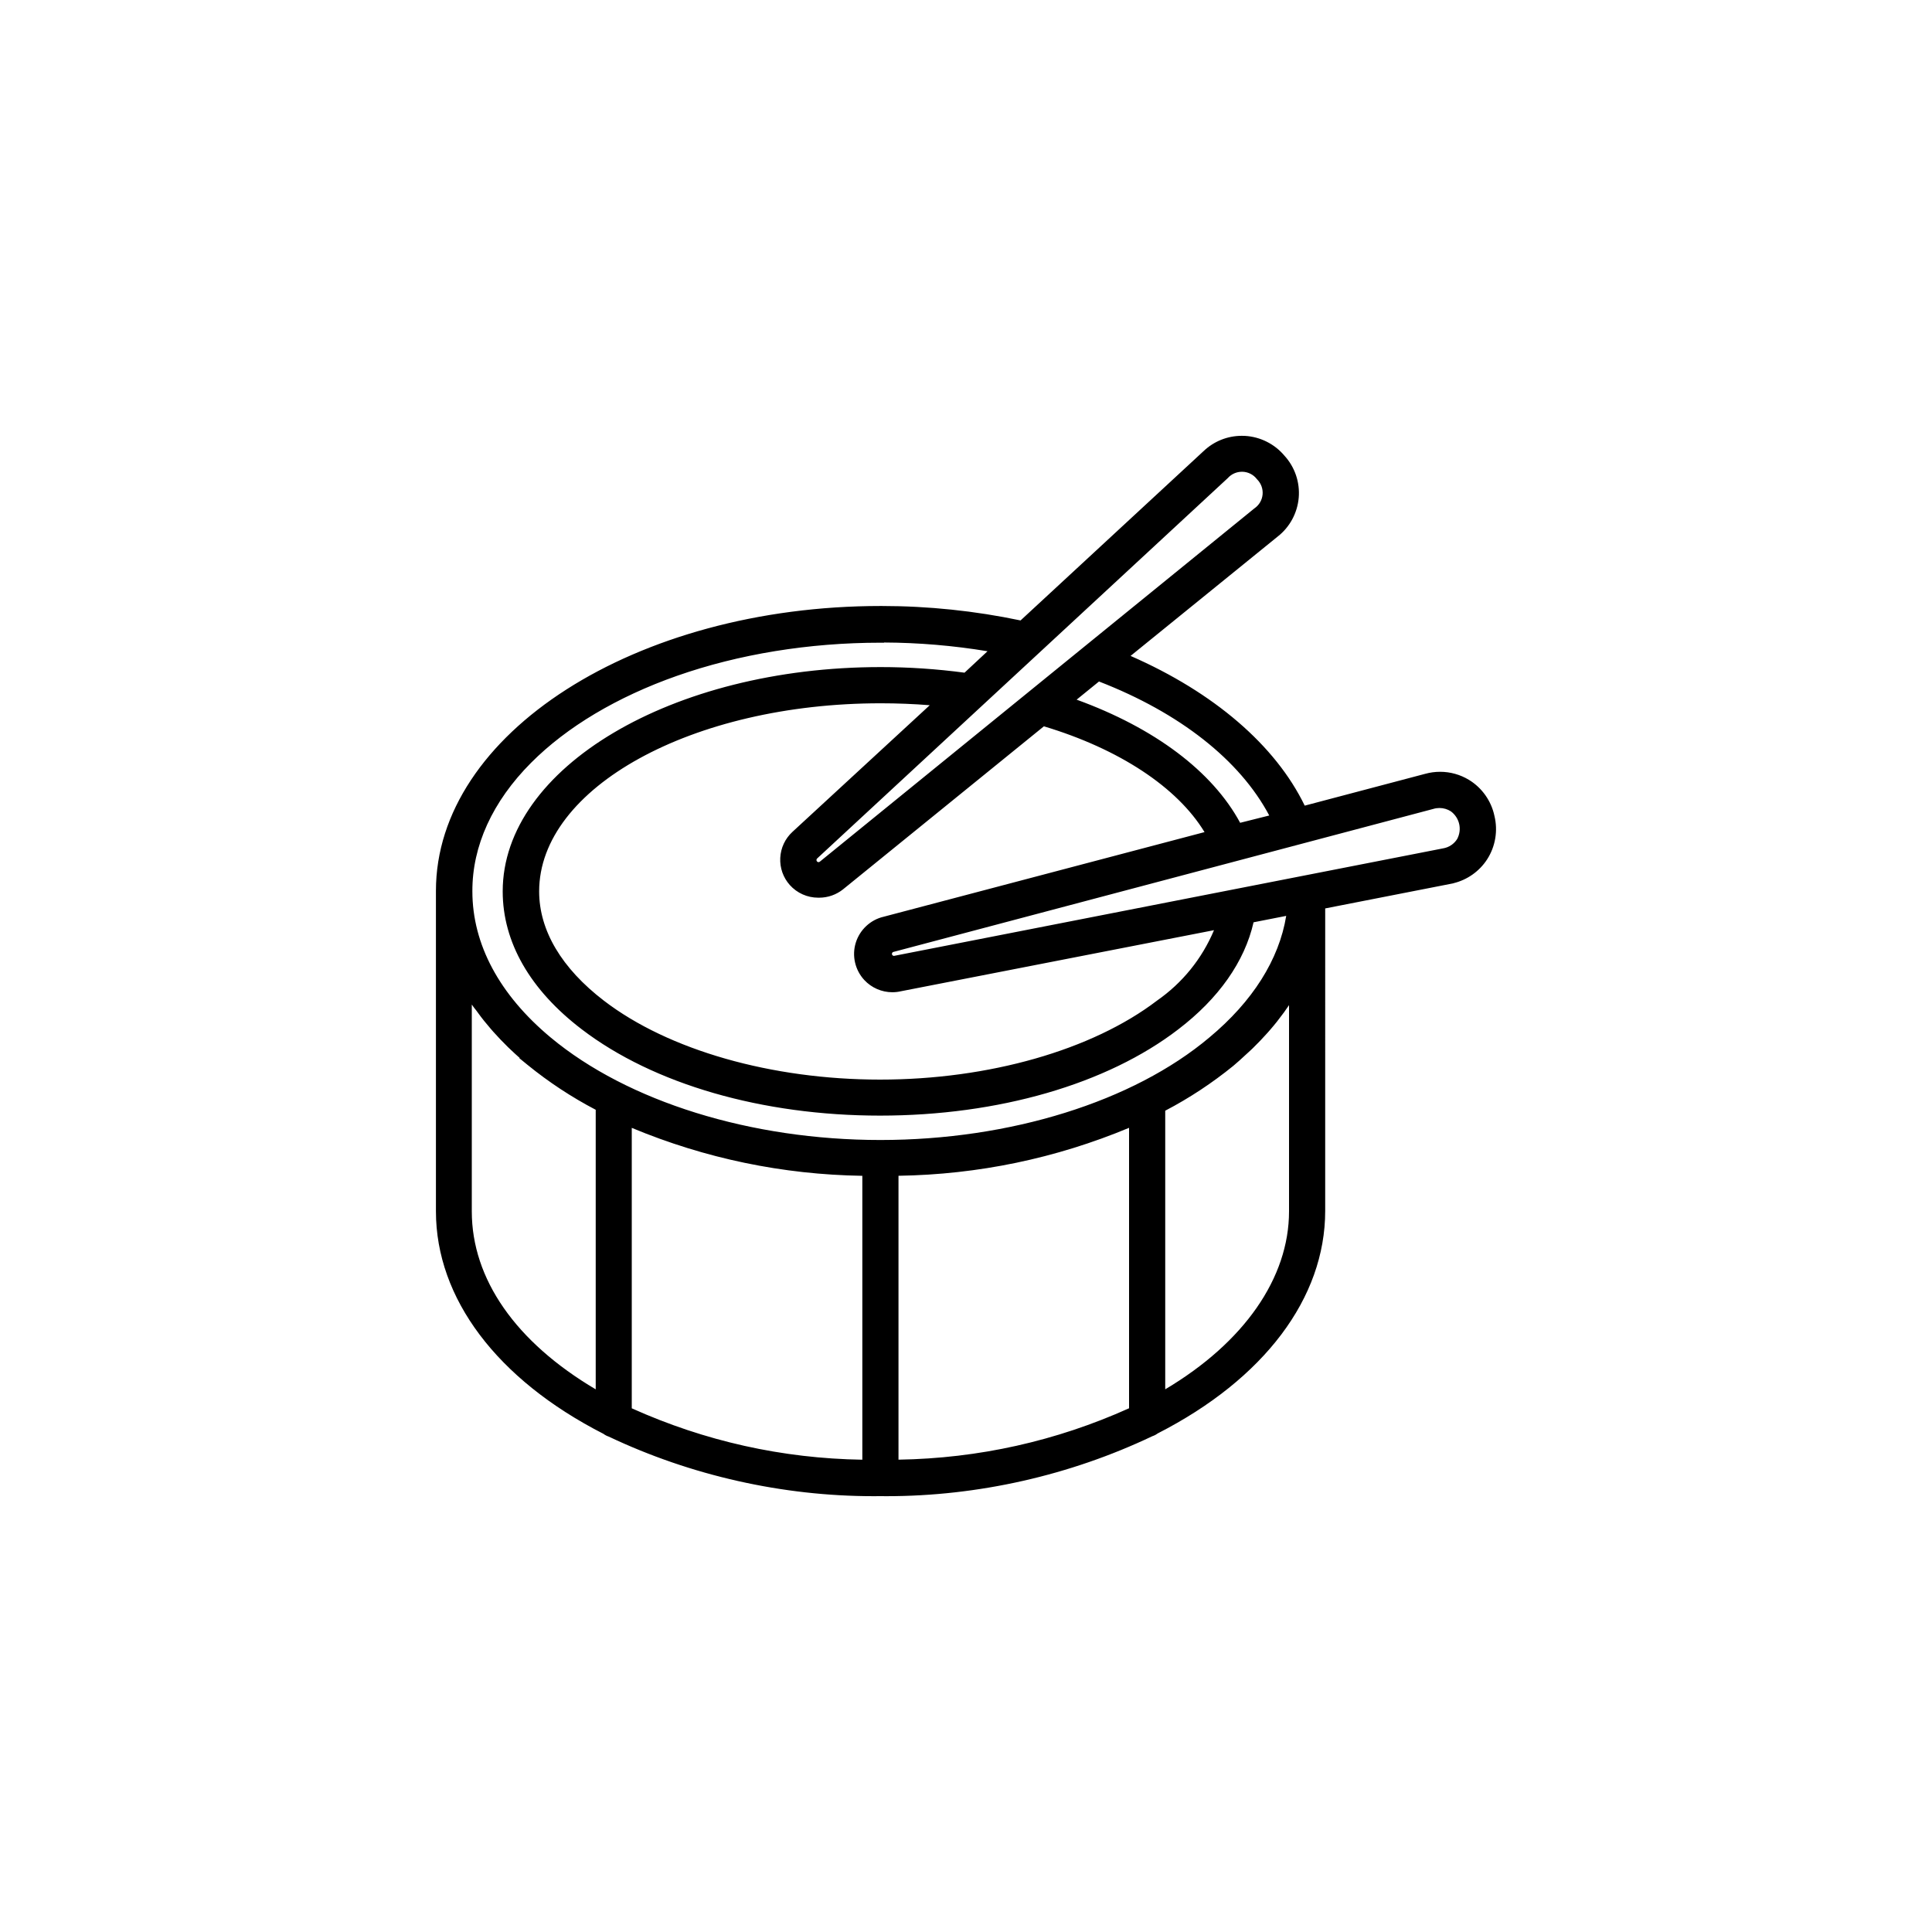 <?xml version="1.0" encoding="utf-8"?>
<!-- Generator: Adobe Illustrator 27.2.0, SVG Export Plug-In . SVG Version: 6.00 Build 0)  -->
<svg version="1.1" id="Layer_1" xmlns="http://www.w3.org/2000/svg" xmlns:xlink="http://www.w3.org/1999/xlink" x="0px" y="0px"
	 viewBox="0 0 500 500" style="enable-background:new 0 0 500 500;" xml:space="preserve">
<g>
	<path d="M226.08,386.71c-23.5,0-47.15-5.33-68.38-15.4c-0.41-0.12-0.84-0.34-1.23-0.65c-27.41-13.98-43.14-34.82-43.14-57.17
		v-82.95c0-40.37,51.42-73.21,114.61-73.21h0.26c12.1,0,24.23,1.27,36.07,3.79l47.55-44c2.59-2.46,5.98-3.82,9.56-3.82
		c0.27,0,0.53,0.01,0.8,0.02c3.81,0.22,7.39,2.02,9.84,4.95l0,0c2.6,2.83,3.9,6.66,3.57,10.49c-0.32,3.83-2.25,7.38-5.28,9.74
		l-38.69,31.39c22.01,9.48,38.22,23.38,45.76,39.21l31.58-8.34c1.21-0.34,2.47-0.51,3.74-0.51c2.54,0,5.03,0.7,7.2,2.01
		c3.27,1.98,5.59,5.27,6.38,9.01c0.92,3.69,0.25,7.66-1.82,10.87c-2.08,3.21-5.42,5.44-9.18,6.13l-32.81,6.43v78.69
		c0,22.35-15.72,43.19-43.14,57.17c-0.39,0.3-0.83,0.53-1.3,0.67c-21.23,10.12-44.96,15.49-68.55,15.49c-0.54,0-1.09,0-1.63-0.01
		C227.26,386.71,226.67,386.71,226.08,386.71z M163,364.8c19.2,8.69,39.61,13.22,60.67,13.48V303.8
		c-20.96-0.26-41.36-4.52-60.67-12.67V364.8z M232.03,378.27c21.07-0.26,41.47-4.79,60.67-13.48v-73.66
		c-19.31,8.14-39.71,12.4-60.67,12.67V378.27z M121.6,313.5c0,17.91,11.74,34.55,33.07,46.93v-73.51
		c-6.3-3.28-12.29-7.21-17.81-11.7c-1.28-1.11-2.93-2.55-4.48-4.03l-0.56-0.53c-1.33-1.3-2.57-2.6-3.8-3.97l-0.62-0.71
		c-1.24-1.43-2.31-2.77-3.27-4.1l-0.5-0.67c-0.77-0.95-1.45-1.93-2.04-2.86V313.5z M301.06,360.42
		c21.01-12.22,33.04-29.29,33.04-46.93v-55.02c-0.1,0.15-0.21,0.31-0.31,0.46c-0.55,0.83-1.11,1.68-1.7,2.49
		c-0.09,0.15-0.22,0.31-0.35,0.48l-0.16,0.21c-0.95,1.31-2.05,2.69-3.26,4.09l-0.62,0.71c-1.23,1.38-2.47,2.68-3.8,3.97l-0.56,0.54
		c-0.5,0.45-0.98,0.89-1.45,1.33c-0.96,0.89-1.96,1.81-3.02,2.7c-5.52,4.49-11.51,8.42-17.81,11.7V360.42z M227.85,165.83
		c-37.37,0-71.3,11.67-90.77,31.22c-10.08,10.12-15.38,21.75-15.34,33.62c0,13.85,7.07,27.06,20.43,38.2
		c20.03,16.69,52.06,26.65,85.67,26.65c33.7,0,65.64-9.96,85.44-26.65c11.52-9.59,18.48-20.8,20.17-32.48l-9.47,1.86
		c-2.2,10.17-8.9,19.75-19.38,27.74c-18.35,14.12-46.37,22.22-76.87,22.22c-30.38,0-58.4-8.1-76.87-22.22
		c-13.27-10.11-20.28-22.33-20.28-35.32c0-31.73,43.63-57.54,97.27-57.54c7.32,0,14.68,0.5,21.92,1.47l6.87-6.4
		c-9.33-1.61-18.85-2.43-28.32-2.44L227.85,165.83z M227.94,181.51c-49.02,0-88.91,22.06-88.91,49.18c0,10.26,5.87,20.19,16.97,28.7
		c16.75,12.84,43.57,20.51,71.75,20.51c28.21,0,55.1-7.67,71.93-20.51c6.94-4.83,12.21-11.49,15.3-19.32l-81.98,16
		c-0.67,0.15-1.38,0.23-2.08,0.23c-2.6,0-5.11-1.09-6.88-3c-2.28-2.45-3.08-5.96-2.1-9.16c0.98-3.2,3.62-5.65,6.88-6.4l83.67-22.06
		c-6.99-12.01-22.4-22.27-42.45-28.25l-52.18,42.36c-1.65,1.33-3.73,2.06-5.85,2.06h-0.28c-2.65,0-5.19-1.13-6.96-3.11
		c-1.64-1.84-2.47-4.21-2.35-6.67c0.12-2.46,1.19-4.73,3-6.4l36.37-33.54C237.29,181.71,232.63,181.51,227.94,181.51z
		 M372.55,208.61c-0.58,0-1.16,0.09-1.72,0.26l-139.9,37.05c-0.41,0.17-0.67,0.68-0.56,1.18c0.11,0.46,0.52,0.79,1,0.79
		l142.15-27.83c1.7-0.28,3.17-1.27,4.06-2.72c1.41-2.68,0.65-5.97-1.81-7.79C374.82,208.94,373.7,208.61,372.55,208.61z
		 M321.42,121.58c-1.52,0-2.98,0.65-4,1.78l-106.25,98.42c-0.22,0.19-0.35,0.45-0.37,0.73c-0.02,0.28,0.07,0.55,0.26,0.76
		c0.2,0.22,0.48,0.35,0.79,0.35c0.25,0,0.5-0.09,0.69-0.26l112.42-91.39c1.34-0.94,2.18-2.37,2.32-3.96
		c0.15-1.59-0.42-3.15-1.54-4.29c-1.02-1.32-2.5-2.08-4.1-2.14L321.42,121.58z M277.63,181.24c20.68,7.34,35.94,18.77,43.07,32.28
		l8.52-2.14c-7.56-14.73-23.46-27.34-44.89-35.58L277.63,181.24z"/>
	<path d="M321.38,113.79c0.26,0,0.51,0.01,0.77,0.02c3.7,0.21,7.14,1.95,9.5,4.79l0,0c2.51,2.74,3.76,6.41,3.44,10.11
		c-0.31,3.7-2.16,7.11-5.09,9.39l-39.34,31.92c21.97,9.31,38.78,23.24,46.44,39.67l31.98-8.45c1.19-0.33,2.4-0.5,3.61-0.5
		c2.42,0,4.82,0.66,6.94,1.94c3.16,1.92,5.39,5.07,6.15,8.69c0.89,3.59,0.25,7.39-1.75,10.49c-2.01,3.11-5.21,5.24-8.85,5.91v0
		l-33.22,6.51v79.1c0,22.94-16.79,43.44-42.91,56.75c-0.35,0.28-0.75,0.49-1.18,0.62c-21.37,10.18-44.75,15.47-68.41,15.47
		c-0.54,0-1.08,0-1.62-0.01c-0.59,0.01-1.18,0.01-1.77,0.01c-23.57,0-46.86-5.24-68.17-15.35c-0.43-0.13-0.83-0.34-1.18-0.62v0
		c-26.12-13.31-42.91-33.81-42.91-56.75v-82.95c0-40.11,51.18-72.71,114.11-72.71c0.09,0,0.17,0,0.26,0
		c12.18,0,24.32,1.28,36.23,3.83l47.74-44.17C314.65,115.11,317.96,113.79,321.38,113.79 M211.84,224.12c0.36,0,0.72-0.13,1.02-0.38
		l112.4-91.38c1.43-0.99,2.35-2.57,2.51-4.3c0.16-1.73-0.46-3.45-1.68-4.68c-1.07-1.38-2.69-2.22-4.44-2.29c-0.08,0-0.15,0-0.23,0
		c-1.66,0-3.25,0.7-4.37,1.94l-106.22,98.39c-0.64,0.56-0.71,1.54-0.15,2.18C210.99,223.94,211.41,224.12,211.84,224.12
		 M227.85,296.03c33.87,0,65.88-10.01,85.76-26.77c11.93-9.92,18.91-21.41,20.44-33.48l-10.48,2.06
		c-2.09,10.1-8.6,19.64-19.26,27.77c-18.26,14.05-46.32,22.12-76.57,22.12c-30.24,0-58.19-8.07-76.57-22.12
		c-13.13-10.01-20.08-22.09-20.08-34.92c0-31.45,43.41-57.04,96.77-57.04c0.02,0,0.03,0,0.05,0c7.37,0,14.74,0.5,22.04,1.5
		l7.77-7.24c-9.78-1.74-19.69-2.62-29.62-2.62c-0.08,0-0.16,0-0.24,0l0,0.06c-58.87,0-106.75,29.3-106.6,65.35
		c0,13.93,7.04,27.27,20.61,38.58C161.97,286.01,193.98,296.03,227.85,296.03 M320.44,214.11l9.51-2.38
		c-7.63-15.34-24.06-28.21-45.7-36.49l-7.63,6.19C297.41,188.63,313.28,200.24,320.44,214.11 M227.76,280.4
		c28.36,0,55.33-7.72,72.24-20.61c7.22-5.02,12.73-12.13,15.78-20.38l-82.87,16.17c-0.66,0.15-1.33,0.22-1.99,0.22
		c-2.44,0-4.82-1.01-6.52-2.84c-2.17-2.33-2.92-5.63-1.99-8.67c0.93-3.04,3.42-5.35,6.52-6.06l84.31-22.23
		c-7.01-12.57-22.7-23.03-43.32-29.12l-52.39,42.52c-1.57,1.26-3.52,1.94-5.53,1.94c-0.04,0-0.08,0-0.12,0c-0.05,0-0.1,0-0.16,0
		c-2.51,0-4.91-1.07-6.59-2.95l0,0c-1.54-1.73-2.34-4-2.22-6.31c0.12-2.31,1.14-4.49,2.84-6.06l37.19-34.31
		c-4.89-0.47-9.9-0.71-15.02-0.71c-49.3,0-89.41,22.26-89.41,49.68c0,10.45,5.95,20.5,17.17,29.09
		C172.52,272.68,199.4,280.4,227.76,280.4 M231.37,248.39c0.04,0,0.09,0,0.13-0.01l142.11-27.83c1.82-0.3,3.42-1.37,4.39-2.95
		c1.53-2.91,0.7-6.5-1.94-8.45h0c-1.06-0.69-2.28-1.04-3.52-1.04c-0.63,0-1.26,0.09-1.87,0.28L230.8,245.43
		c-0.7,0.28-1.09,1.04-0.91,1.78C230.05,247.9,230.67,248.39,231.37,248.39 M334.6,256.85c-0.96,1.37-1.89,2.89-2.91,4.28
		c-0.15,0.24-0.32,0.44-0.5,0.68c-1,1.38-2.09,2.74-3.24,4.06l-0.62,0.71c-1.21,1.35-2.44,2.65-3.77,3.95l-0.56,0.53
		c-1.5,1.36-2.89,2.71-4.45,4.01c-5.58,4.54-11.61,8.48-17.99,11.78v74.45c20.91-11.93,34.04-28.95,34.04-47.79V256.85
		c0.01-0.01,0.02-0.03,0.03-0.04l-0.03-0.24V256.85 M155.17,361.29v-74.68c-6.39-3.3-12.42-7.24-17.99-11.78h0
		c-1.5-1.3-3.03-2.65-4.45-4.01l-0.56-0.53c-1.32-1.3-2.56-2.59-3.77-3.95l-0.62-0.71c-1.15-1.32-2.24-2.68-3.24-4.06l-0.5-0.68
		c-1.12-1.38-2.06-2.86-2.95-4.33l0,56.92C121.1,332.46,134.24,349.37,155.17,361.29 M231.53,378.78
		c21.29-0.2,42.29-4.85,61.67-13.66v-74.74c-19.5,8.33-40.46,12.73-61.67,12.93v75.41V378.78 M224.17,378.78v-75.47v0v0
		c-21.21-0.2-42.17-4.59-61.67-12.93v74.74C181.88,373.93,202.89,378.59,224.17,378.78 M321.38,112.79c-3.71,0-7.22,1.41-9.91,3.97
		l-47.35,43.81c-11.79-2.48-23.88-3.74-35.93-3.74l-0.26,0c-63.47,0-115.11,33.07-115.11,73.71v82.95
		c0,22.53,15.8,43.52,43.36,57.59c0.41,0.31,0.87,0.55,1.36,0.71c21.28,10.09,44.98,15.42,68.53,15.42c0.6,0,1.19,0,1.78-0.01
		c0.52,0.01,1.06,0.01,1.61,0.01c23.64,0,47.42-5.37,68.78-15.53c0.49-0.16,0.94-0.39,1.35-0.7c27.56-14.07,43.37-35.06,43.37-57.59
		V235.1l32.41-6.35l0.81-0.16v-0.02c3.56-0.87,6.69-3.08,8.69-6.17c2.15-3.33,2.83-7.44,1.88-11.28c-0.81-3.84-3.22-7.25-6.6-9.3
		c-2.25-1.36-4.82-2.08-7.45-2.08c-1.31,0-2.62,0.18-3.88,0.53l-31.16,8.23c-7.57-15.61-23.51-29.31-45.07-38.75l38.06-30.88
		c3.13-2.43,5.12-6.11,5.46-10.08c0.34-3.97-1.01-7.93-3.7-10.86c-2.54-3.03-6.25-4.89-10.19-5.12
		C321.93,112.8,321.65,112.79,321.38,112.79L321.38,112.79z M211.84,223.12c-0.09,0-0.27-0.02-0.41-0.19
		c-0.09-0.11-0.14-0.25-0.13-0.39c0.01-0.14,0.08-0.28,0.18-0.37l106.24-98.41l0.03-0.03l0.03-0.03c0.93-1.03,2.25-1.61,3.63-1.61
		c0.06,0,0.13,0,0.19,0c1.45,0.06,2.8,0.75,3.68,1.9l0.04,0.05l0.04,0.04c1.02,1.03,1.53,2.45,1.4,3.89
		c-0.13,1.44-0.89,2.74-2.08,3.57l-0.03,0.02l-0.03,0.02l-112.4,91.38C212.07,223.1,211.94,223.12,211.84,223.12L211.84,223.12z
		 M227.85,295.03c-33.5,0-65.4-9.92-85.35-26.54c-13.25-11.04-20.25-24.11-20.25-37.81c-0.05-11.74,5.2-23.25,15.19-33.27
		c9.25-9.29,22.3-17.07,37.75-22.5c15.96-5.61,34.17-8.58,52.67-8.58h0.93l0-0.05c8.95,0.04,17.94,0.8,26.78,2.26l-5.95,5.55
		c-7.18-0.96-14.48-1.45-21.71-1.45c-53.96,0-97.81,26.04-97.81,58.04c0,13.16,7.08,25.51,20.48,35.72
		c18.56,14.18,46.69,22.32,77.17,22.32c30.61,0,58.74-8.14,77.18-22.32c10.46-7.98,17.19-17.55,19.49-27.71l8.45-1.66
		c-1.84,11.3-8.69,22.15-19.88,31.46C293.25,285.11,261.43,295.03,227.85,295.03L227.85,295.03z M278.63,181.07l5.79-4.7
		c20.9,8.1,36.48,20.37,44.06,34.68l-7.53,1.89C313.79,199.66,298.83,188.4,278.63,181.07L278.63,181.07z M227.76,279.4
		c-28.08,0-54.79-7.63-71.45-20.41c-10.98-8.41-16.78-18.2-16.78-28.3c0-26.84,39.66-48.68,88.41-48.68c4.28,0,8.54,0.17,12.68,0.5
		l-35.53,32.77c-1.91,1.76-3.03,4.15-3.16,6.74c-0.13,2.59,0.75,5.09,2.47,7.02c1.87,2.09,4.54,3.28,7.34,3.28l0.17,0l0.11,0
		c2.23,0,4.42-0.77,6.16-2.16l51.98-42.19c19.49,5.86,34.53,15.78,41.57,27.38l-83.04,21.9c-3.4,0.78-6.18,3.36-7.22,6.73
		c-1.04,3.37-0.19,7.06,2.21,9.65c1.87,2.01,4.51,3.16,7.25,3.16c0.74,0,1.49-0.08,2.21-0.25l81.04-15.81
		c-3.09,7.37-8.16,13.64-14.75,18.23C282.64,271.77,255.86,279.4,227.76,279.4L227.76,279.4z M231.13,246.38l139.8-37.03
		c0.55-0.17,1.08-0.24,1.61-0.24c1.04,0,2.06,0.3,2.94,0.86c2.25,1.67,2.94,4.66,1.65,7.14c-0.81,1.31-2.15,2.2-3.68,2.45
		l-142.08,27.82l-0.01,0c-0.25,0-0.46-0.17-0.52-0.41C230.8,246.74,230.91,246.49,231.13,246.38L231.13,246.38z M154.17,359.56
		c-20.7-12.24-32.07-28.55-32.07-46.06l0-53.52c0.36,0.52,0.75,1.04,1.17,1.55l0.47,0.64c0.96,1.33,2.04,2.68,3.29,4.12l0.62,0.71
		c1.24,1.39,2.49,2.7,3.82,4l0.57,0.54c0.82,0.79,1.68,1.57,2.48,2.28h-0.16l2.18,1.78c5.46,4.44,11.39,8.35,17.63,11.61V359.56
		L154.17,359.56z M332.51,261.69c0.37-0.51,0.73-1.04,1.09-1.56v53.36c0,17.25-11.65,33.96-32.04,46.06v-72.1
		c6.24-3.26,12.16-7.17,17.62-11.61c1.08-0.9,2.09-1.83,3.06-2.73c0.47-0.44,0.94-0.87,1.43-1.31l0.58-0.55
		c1.34-1.31,2.59-2.62,3.83-4.01l0.62-0.71c1.23-1.41,2.33-2.8,3.3-4.14c0.04-0.06,0.09-0.12,0.14-0.19
		C332.26,262.05,332.39,261.89,332.51,261.69L332.51,261.69z M232.53,304.29c20.6-0.32,40.66-4.49,59.67-12.41v72.58
		c-18.89,8.5-38.96,12.97-59.67,13.3V304.29L232.53,304.29z M163.5,364.47v-72.58c19.01,7.92,39.07,12.09,59.67,12.41v73.47
		C202.46,377.45,182.4,372.97,163.5,364.47L163.5,364.47z"/>
</g>
</svg>
